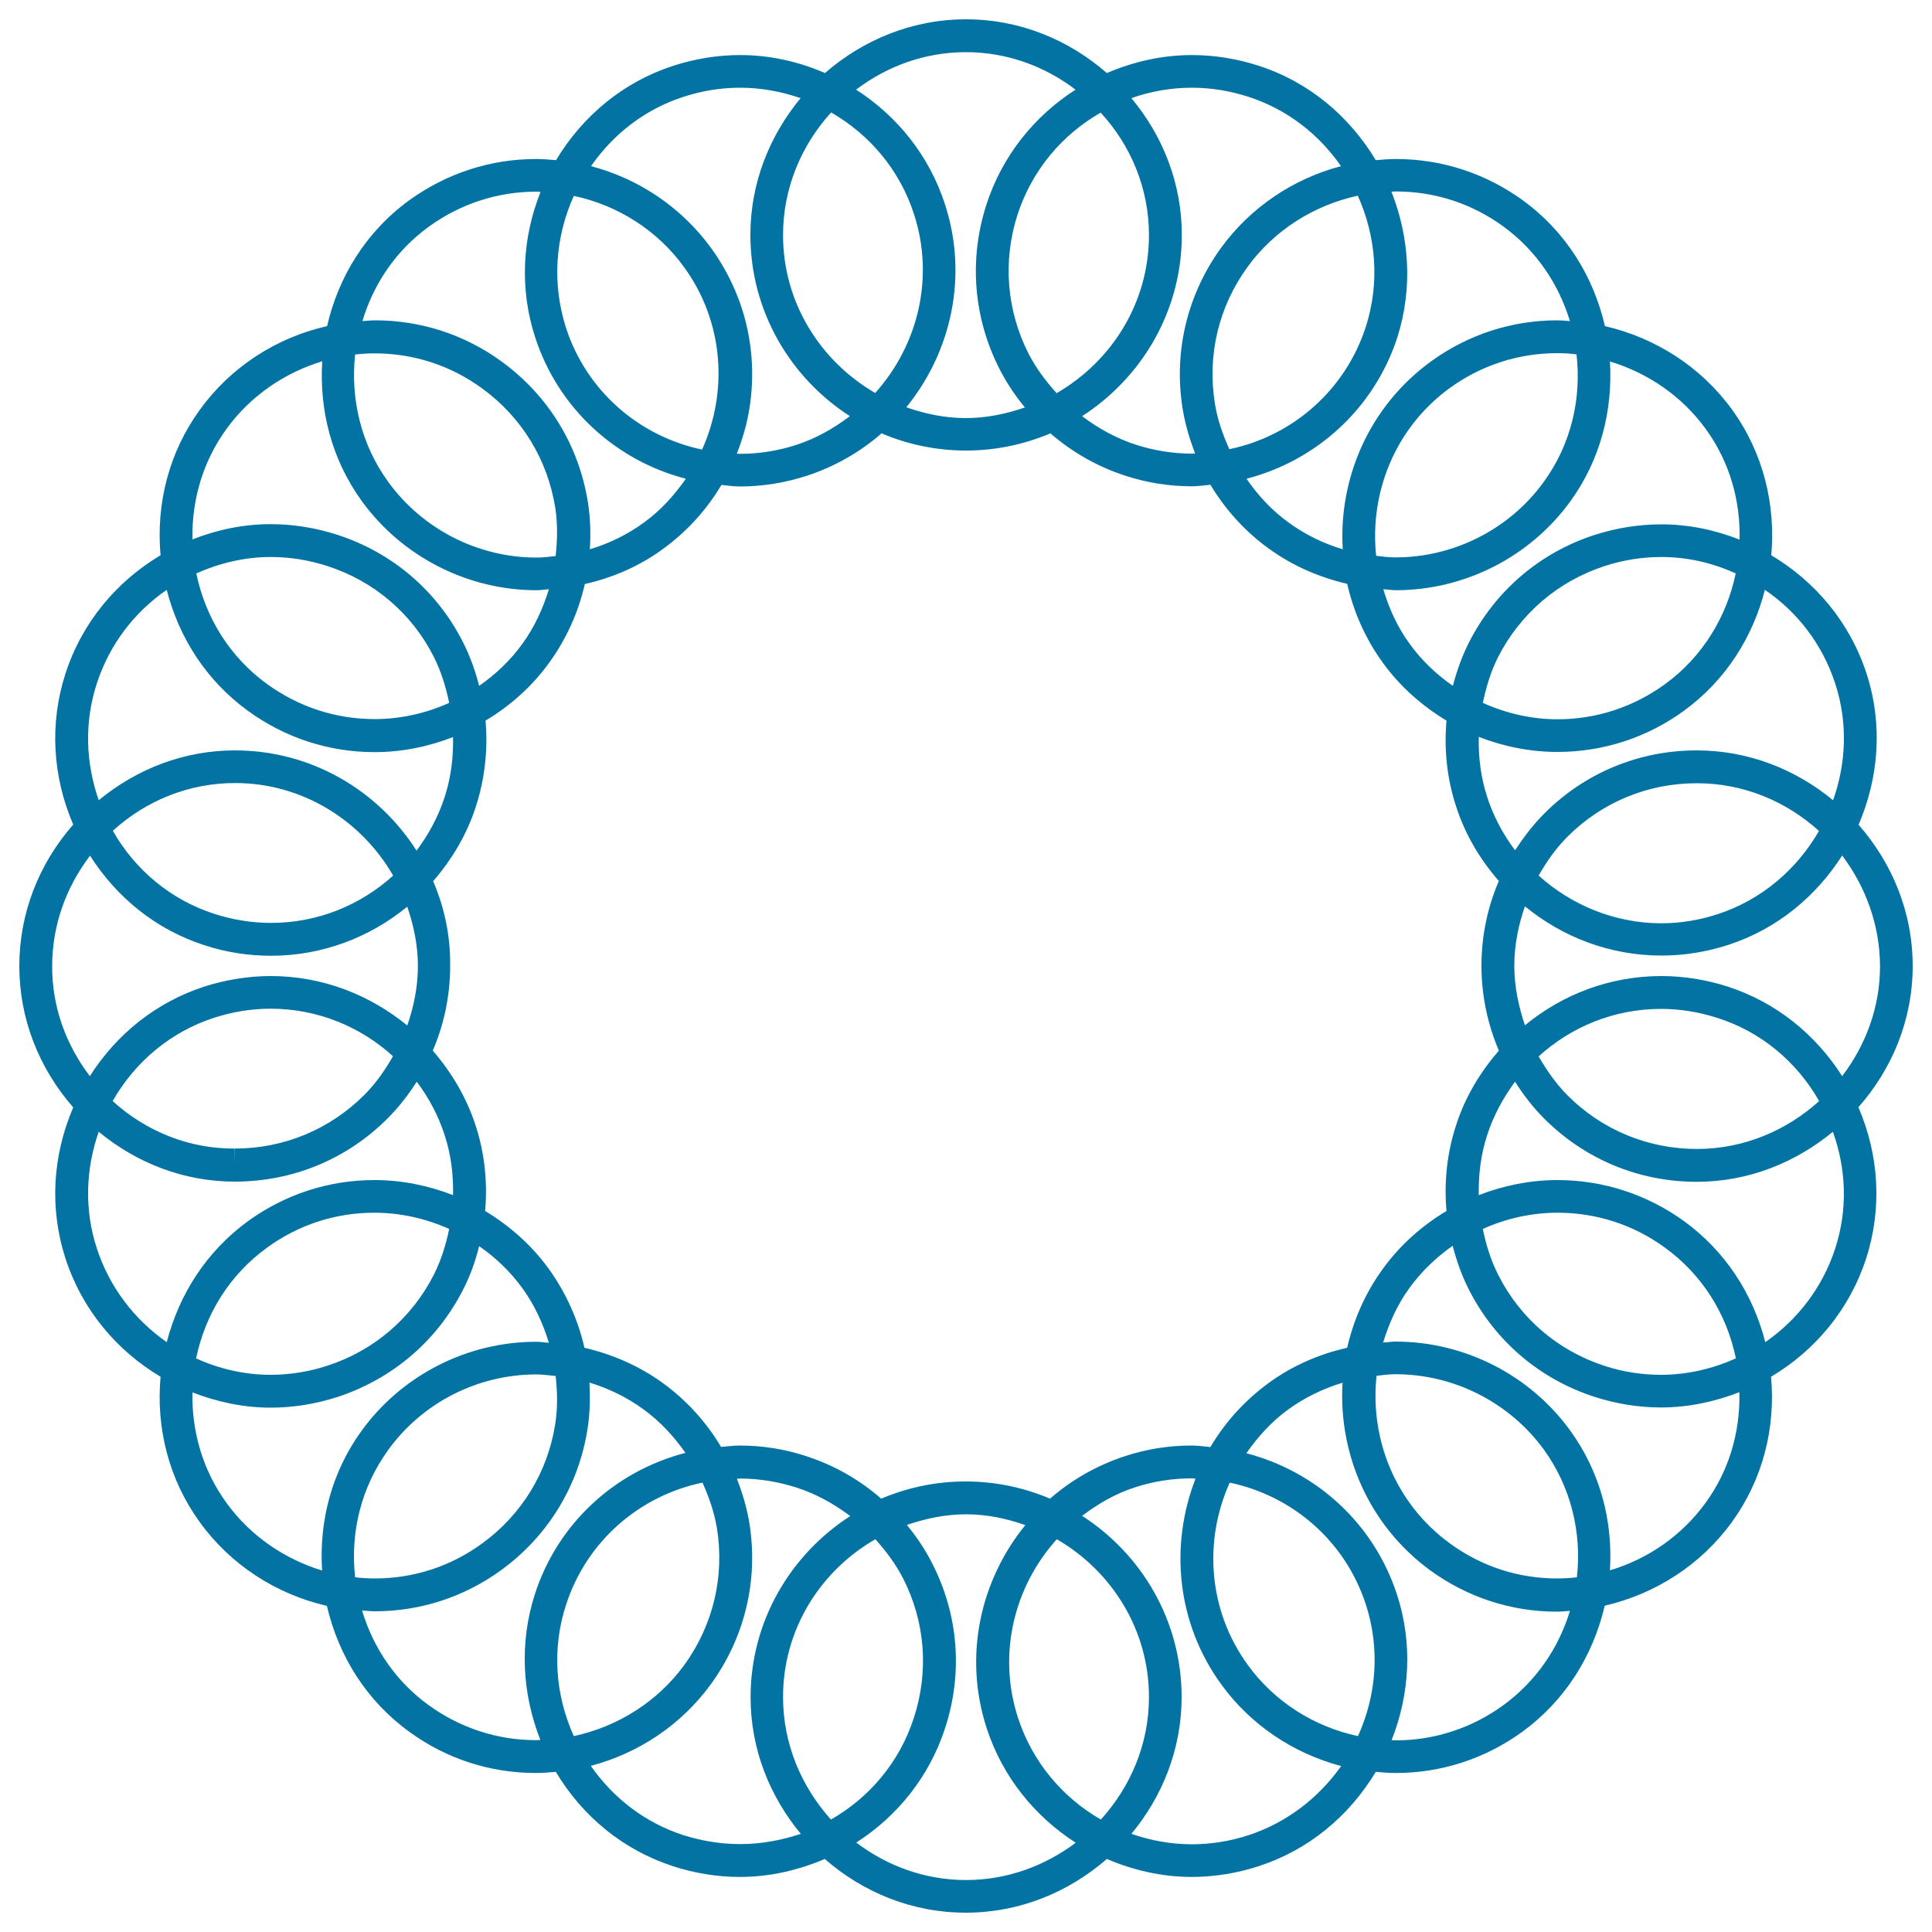 <svg xmlns="http://www.w3.org/2000/svg" viewBox="0 0 1000 1000" style="fill:#0273a2">
<title>Circular Ring Of An Spiral SVG icon</title>
<g><path d="M990,500c0-28.1-10.8-53.5-28-73.1c10.3-24,12.8-51.6,4.1-78.3c-8.6-26.5-26.6-47.7-49.3-61.2c2.3-25.9-3.9-52.7-20.3-75.4c-16-22.1-39.7-37.2-65.8-43.2c-5.8-25.3-20-48.8-42.6-65.2c-19.2-13.9-41.9-21.3-65.6-21.3c-3.5,0-6.9,0.3-10.4,0.6c-13.4-22.3-34.1-40.3-60.7-48.9c-11.2-3.6-22.8-5.5-34.5-5.5c-15.6,0-30.4,3.5-44,9.3C553.3,20.7,528,10,500,10c-28,0-53.3,10.7-73,27.8c-13.6-5.9-28.4-9.3-43.9-9.3c-11.7,0-23.3,1.9-34.5,5.5c-25.9,8.4-46.9,25.8-60.8,48.9c-3.4-0.3-6.8-0.6-10.3-0.6c-23.7,0-46.3,7.4-65.6,21.3c-22.6,16.4-36.8,39.9-42.6,65.2c-26.2,5.9-49.8,21.1-65.8,43.2c-16,22-22.8,48.5-20.4,75.4c-22.7,13.5-40.6,34.7-49.2,61.2c-8.4,25.9-6.7,53.3,4,78.2C20.1,447.1,10,472.7,10,500c0,27.3,10.1,52.8,27.9,73.2c-10.7,24.9-12.4,52.3-4,78.2c8.6,26.5,26.5,47.7,49.2,61.2c-2.4,26.9,4.4,53.4,20.4,75.4c16,22.1,39.6,37.2,65.7,43.2c6.1,26.2,20.7,49.3,42.7,65.2c19.2,14,41.8,21.3,65.5,21.3c3.5,0,6.9-0.3,10.3-0.6c13.8,23.1,34.9,40.5,60.8,48.9c11.2,3.6,22.8,5.5,34.5,5.5c15.5,0,30.3-3.5,43.9-9.3c19.6,17.1,44.9,27.8,73,27.8c28,0,53.3-10.7,73-27.8c13.6,5.8,28.4,9.3,43.9,9.3c11.7,0,23.3-1.9,34.5-5.5c25.9-8.4,46.9-25.8,60.8-48.9c3.4,0.3,6.9,0.6,10.3,0.6c23.7,0,46.3-7.4,65.5-21.3c22-16,36.6-39.1,42.7-65.3c26.1-6,49.7-21.1,65.7-43.1c16-22,22.8-48.5,20.4-75.4c22.7-13.5,40.6-34.7,49.2-61.2c8.4-26,6.7-53.5-4-78.3C979.2,553.5,990,528.1,990,500z M973.1,500c0,21.5-7.5,41.1-19.6,57c-13.9-21.8-34.3-38.2-59.1-46.3c-11.2-3.6-22.8-5.5-34.5-5.5c-26.6,0-51.2,9.5-70.6,25.5c-3.3-9.8-5.5-20.1-5.5-30.8c0-10.7,2.1-21,5.5-30.8c19.5,16,44.1,25.5,70.7,25.5c11.7,0,23.3-1.9,34.5-5.5c25.5-8.3,45.6-25.3,59-46.3C965.5,458.8,973,478.5,973.1,500z M941.6,569.9c-16.8,15.2-38.9,24.8-63.3,24.8c-25.3,0-49.2-9.9-67-27.8c-6-6-10.7-12.9-14.9-20.1c16.9-15.4,39.2-24.6,63.3-24.6c9.9,0,19.7,1.6,29.3,4.7C911.6,534.1,929.9,549.5,941.6,569.9z M796.4,453.2c4.1-7.2,8.9-14.1,14.9-20.1c17.9-17.9,41.6-27.7,67-27.7c24.4,0,46.4,9.5,63.2,24.7c-11.3,19.6-29.3,35.5-52.5,43.1c-9.5,3.1-19.4,4.7-29.3,4.7C835.7,477.8,813.4,468.5,796.4,453.2z M949.9,353.8c6.7,20.5,5.6,41.5-1.1,60.4c-19.3-15.9-43.7-25.8-70.6-25.8c-29.8,0-57.9,11.6-78.9,32.7c-5.8,5.8-10.7,12.3-15.1,19c-6.2-8.2-11.2-17.5-14.5-27.8c-3.3-10.1-4.5-20.5-4.3-30.9c12.8,5,26.6,7.8,40.7,7.8c23.7,0,46.4-7.4,65.5-21.3c21.8-15.9,35.7-38.3,41.9-62.6C930.3,316.7,943.3,333.5,949.9,353.8z M224.2,456.1c9.6-11.1,17.4-24,22.1-38.6c4.7-14.6,6.3-29.6,5-44.5c12.7-7.6,24-17.6,32.9-29.9c9-12.4,15.2-26.3,18.5-40.8c14.5-3.3,28.3-9.2,40.5-18.2c12.4-9,22.6-20.3,30.2-33.1c3.2,0.3,6.4,0.8,9.6,0.8c11.7,0,23.3-1.9,34.5-5.5c14.7-4.8,27.8-12.4,38.8-22c13.4,5.7,28.2,8.9,43.7,8.9c15.5,0,30.2-3.2,43.7-8.9c11.2,9.7,24.2,17.2,38.7,21.9c11.2,3.7,22.8,5.5,34.5,5.5c3.3,0,6.4-0.5,9.6-0.8c7.7,12.8,17.8,24.1,30.3,33.1c12.3,8.9,26,14.8,40.5,18.2c3.3,14.3,9.3,28.3,18.5,40.9c8.9,12.3,20.2,22.2,32.9,29.9c-1.3,14.8,0.2,29.9,5,44.5c4.7,14.6,12.5,27.5,22.1,38.5c-5.9,13.7-9,28.5-9,43.9c0,15.4,3.2,30.2,9,43.9c-9.6,11.1-17.4,23.9-22.1,38.5c-4.8,14.6-6.3,29.7-5,44.5c-12.7,7.6-24,17.6-32.9,29.9c-9.2,12.6-15.2,26.5-18.5,40.9c-14.5,3.3-28.3,9.2-40.6,18.2c-12.6,9.2-22.7,20.5-30.2,33.2c-3.2-0.3-6.4-0.8-9.7-0.8c-11.7,0-23.3,1.8-34.5,5.5c-14.7,4.8-27.8,12.4-38.8,22c-13.4-5.7-28.2-8.9-43.7-8.9c-15.5,0-30.2,3.2-43.7,8.9c-11.2-9.8-24.3-17.3-38.8-22c-11.2-3.7-22.9-5.5-34.6-5.5c-3.2,0-6.3,0.5-9.5,0.7c-7.6-12.8-17.8-24.1-30.2-33.1c-12.3-8.9-26-14.8-40.5-18.2c-3.3-14.5-9.5-28.4-18.5-40.9c-8.9-12.3-20.2-22.2-32.9-29.9c1.3-14.8-0.2-29.9-5-44.5c-4.8-14.6-12.5-27.4-22.1-38.5c5.9-13.7,9-28.6,9-43.9C233.2,484.4,230,469.6,224.2,456.1z M767.5,363.8c1.7-8.1,4.1-16.1,7.9-23.7c11.5-22.5,31-39.2,55.1-47.1c9.5-3.1,19.4-4.7,29.4-4.7c13.7,0,26.6,3.1,38.5,8.5c-4.6,22.2-16.9,43-36.7,57.4c-16.3,11.8-35.5,18.1-55.6,18.1C792.7,372.3,779.5,369.2,767.5,363.8z M833.3,187.1c19.6,5.9,37.2,17.9,49.5,34.8c12.6,17.3,18.1,37.5,17.6,57.4c-12.7-5-26.3-7.9-40.5-7.9c-11.7,0-23.4,1.9-34.6,5.5c-28.4,9.2-51.4,29-64.9,55.5c-3.7,7.3-6.4,14.9-8.4,22.6c-8.5-5.9-16.2-13.2-22.4-21.8c-6.4-8.8-10.7-18.4-13.6-28.2c2.2,0.1,4.3,0.5,6.4,0.5c35.7,0,69.5-17.2,90.4-46C828.6,237.7,834.8,212.1,833.3,187.1z M799,249.5c-17.7,24.4-46.4,39-76.7,39c-3.4,0-6.7-0.4-10-0.8c-3.5-32.6,9.7-66.1,38-86.8c16.3-11.8,35.5-18.1,55.6-18.1c3.4,0,6.8,0.2,10.1,0.6C818.6,206.1,813.4,229.7,799,249.5z M720.2,99.2c0.8,0,1.5-0.1,2.3-0.1c20.1,0,39.3,6.2,55.6,18.1c17.3,12.6,28.7,30,34.5,49c-2.2-0.1-4.3-0.4-6.5-0.4c-23.7,0-46.4,7.4-65.6,21.4c-31.9,23.3-47.7,60.4-45.5,97.1c-10-3-19.5-7.6-28.1-13.9c-8.7-6.3-15.8-14-21.7-22.6c36.2-9.4,66.1-36.3,78.1-73.3C731.4,148.9,729.4,122.5,720.2,99.2z M702.8,101.3c9.3,20.7,11.6,44.7,4.1,68c-10.7,32.8-37.9,56.4-70.6,63.2c-3.4-7.6-6.2-15.4-7.5-23.8c-4-25,2-50,16.9-70.5C659.6,119.1,680.1,106.2,702.8,101.3z M616.9,45.4c9.9,0,19.7,1.6,29.3,4.7c20.3,6.6,36.6,19.6,47.9,35.9c-24.7,6.5-46.8,21.3-62.1,42.3c-17.5,24.2-24.6,53.7-19.9,83.1c1.3,8.1,3.6,15.8,6.5,23.3c-0.5,0-1.1,0.1-1.6,0.1c-9.9,0-19.8-1.6-29.3-4.7c-10.1-3.3-19.3-8.4-27.6-14.7c30.9-19.9,51.6-54.4,51.6-93.8c0-27-10-51.5-26.1-70.8C595.5,47.3,606,45.4,616.9,45.4z M594.7,121.7c0,35.1-19.4,65.4-47.8,81.8c-5.5-6.1-10.5-12.7-14.4-20.2c-11.5-22.5-13.6-48.2-5.8-72.3c7.5-23,23.1-41.3,43-52.7C585.1,75,594.7,97.2,594.7,121.7z M500,27c21.4,0,40.9,7.4,56.7,19.4c-21.2,13.6-37.9,34.1-46.1,59.4c-9.2,28.4-6.8,58.7,6.8,85.3c3.7,7.2,8.1,13.8,13.1,19.8c-9.7,3.3-19.8,5.5-30.6,5.5c-10.8,0-21.1-2.2-30.8-5.6c23.2-28.5,32.2-67.7,20-105.1c-8.2-25.3-24.8-45.7-46-59.3C459.1,34.3,478.6,27,500,27z M430.2,58.2c19.8,11.4,35.5,29.7,42.9,52.7c10.8,33.3,1.8,68.1-20.1,92.5c-28.3-16.4-47.7-46.7-47.7-81.7C405.3,97.2,414.9,75,430.2,58.2z M353.8,50.1c9.5-3.1,19.3-4.7,29.3-4.7c10.9,0,21.4,2,31.3,5.4c-16,19.3-26,43.8-26,70.8c0,39.4,20.6,73.9,51.5,93.8c-8.2,6.2-17.2,11.4-27.5,14.8c-9.5,3.1-19.3,4.7-29.3,4.7c-0.6,0-1.1-0.1-1.7-0.1c2.9-7.5,5.2-15.2,6.5-23.4c4.7-29.5-2.4-59-19.9-83.1c-15.3-21-37.4-35.8-62.1-42.3C317.6,69.2,334,56.5,353.8,50.1z M297,101.4c22.7,4.8,43.3,17.8,57.1,36.9c20.6,28.4,22.8,64.4,9.3,94.4c-32.7-6.9-59.9-30.4-70.5-63.2C285.7,146.8,287.3,122.9,297,101.4z M222,117.3c16.3-11.8,35.5-18.1,55.6-18.1c0.7,0,1.4,0.1,2.2,0.1c-9.6,24.1-10.9,50.4-2.8,75.3c12,36.9,41.8,63.8,78,73.2c-5.9,8.4-12.8,16.2-21.6,22.6c-8.6,6.3-18.1,10.9-28.1,13.9c0.5-8,0.3-16.1-1-24.3c-4.7-29.5-20.5-55.3-44.7-72.9c-19.2-14-41.9-21.3-65.5-21.3c-2.2,0-4.3,0.3-6.5,0.4C193.2,147.3,204.7,129.8,222,117.3z M183.8,183.5c3.3-0.4,6.7-0.6,10.1-0.6c20.1,0,39.3,6.2,55.6,18.1c20.5,14.9,33.9,36.8,37.9,61.8c1.3,8.4,1.1,16.8,0.2,25c-3.3,0.4-6.6,0.8-9.9,0.8c-30.2,0-58.9-14.6-76.7-39.1C186.6,229.7,181.4,206.1,183.8,183.5z M117.3,221.9c12.3-16.9,29.8-28.9,49.5-34.9c-1.6,25,4.7,50.6,20.5,72.4c20.9,28.8,54.8,46.1,90.4,46.1c2.2,0,4.3-0.4,6.4-0.5c-3.1,10-7.4,19.5-13.7,28.2c-6.2,8.6-13.9,15.9-22.4,21.8c-2-7.8-4.7-15.4-8.4-22.7c-13.5-26.6-36.6-46.3-65-55.5c-11.2-3.6-22.8-5.5-34.5-5.5c-14.2,0-27.8,2.9-40.5,7.9C99.2,258.8,105,238.8,117.3,221.9z M232.5,363.8c-12,5.4-25.1,8.4-38.6,8.4c-20.1,0-39.3-6.3-55.6-18.1c-19.2-13.9-31.9-34.2-36.7-57.3c11.9-5.3,24.9-8.5,38.6-8.5c9.9,0,19.7,1.6,29.3,4.7c24.1,7.8,43.7,24.5,55.1,47.1C228.4,347.7,230.8,355.7,232.5,363.8z M50.1,353.8c6.6-20.3,19.5-37,36.2-48.5c6.4,25.1,20.8,47.2,42,62.6c19.2,14,41.9,21.4,65.6,21.4c14,0,27.8-2.8,40.6-7.8c0.2,10.3-1,20.7-4.3,30.9c-3.3,10.3-8.4,19.6-14.6,27.9c-19.8-31.1-54.4-51.9-94-51.9c-26.1,0-50.6,9.4-70.5,25.8C44.3,394.7,43.6,373.7,50.1,353.8z M203.5,453.2c-16.9,15.3-39.1,24.5-63.2,24.5c-9.9,0-19.8-1.6-29.4-4.7c-22.5-7.3-40.9-22.6-52.5-43c17.4-15.8,39.6-24.7,63.3-24.7C156.7,405.3,187.1,424.8,203.5,453.2z M27,500c0-20.9,7.1-40.7,19.6-57.1c13.9,21.8,34.3,38.3,59.1,46.3c11.2,3.7,22.9,5.5,34.6,5.5c26.5,0,51.1-9.5,70.5-25.4c3.3,9.7,5.5,19.9,5.5,30.7c0,10.7-2.1,21-5.5,30.8c-19.5-16-44.1-25.6-70.6-25.6c-11.7,0-23.3,1.9-34.6,5.5c-24.8,8.1-45.2,24.5-59.1,46.3C34,540.6,26.9,520.9,27,500z M58.3,569.9c11.7-20.4,30-35.8,52.5-43.1c9.5-3.1,19.4-4.7,29.3-4.7c24.1,0,46.4,9.2,63.3,24.6c-4.1,7.2-8.8,14-14.8,20c-17.9,17.9-41.7,27.8-67.1,27.8l-0.1,8.5v-8.5C97.9,594.6,75.7,585.7,58.3,569.9z M50.1,646.1c-6.5-19.9-5.8-40.9,1-60.3c19.9,16.4,44.3,25.8,70.4,25.8h0.1c29.9,0,58-11.6,79.1-32.8c5.8-5.8,10.7-12.2,15-18.9c6.2,8.2,11.2,17.5,14.5,27.8c3.3,10.1,4.5,20.5,4.3,30.9c-12.8-5-26.6-7.8-40.7-7.8c-23.7,0-46.3,7.4-65.5,21.3c-21.2,15.5-35.5,37.5-42,62.6C69.7,683.1,56.7,666.4,50.1,646.1z M232.5,636.1c-1.7,8.1-4.1,16-7.9,23.6c-11.5,22.6-31.1,39.4-55.2,47.2c-9.5,3.1-19.4,4.7-29.3,4.7c-13.7,0-26.7-3.1-38.6-8.5c4.8-23.1,17.5-43.4,36.7-57.3c16.3-11.9,35.5-18.1,55.5-18.1C207.3,627.7,220.4,630.7,232.5,636.1z M166.7,812.9c-19.6-6-37.1-18-49.4-34.9c-12.3-16.9-18.1-36.8-17.7-57.3c12.7,4.9,26.3,7.9,40.5,7.9c11.7,0,23.3-1.9,34.5-5.5c28.4-9.3,51.6-29,65.1-55.6c3.7-7.2,6.4-14.8,8.3-22.5c8.5,5.9,16.2,13.2,22.4,21.8c6.3,8.7,10.7,18.3,13.7,28.2c-2.2-0.1-4.3-0.5-6.6-0.5c-35.6,0-69.4,17.2-90.3,46C171.8,761.7,165.1,787,166.7,812.9z M201,750.4c17.7-24.5,46.4-39,76.6-39c3.4,0,6.7,0.5,10,0.8c0.9,8.2,1.1,16.4-0.2,24.8c-3.9,25-17.4,47.1-38,62C233.2,810.8,214.1,817,194,817c-3.4,0-6.8-0.2-10.2-0.6C181.2,793,187,769.7,201,750.4z M279.7,900.6c-0.7,0-1.4,0.1-2.2,0.1c-20.1,0-39.3-6.3-55.6-18.1c-16.9-12.2-28.6-29.4-34.5-49c2.2,0.1,4.4,0.4,6.6,0.4c23.6,0,46.3-7.4,65.4-21.3c24.2-17.6,40.1-43.6,44.7-73.1c1.3-8,1.4-16.1,1-24c10,3.1,19.4,7.6,28,13.9c8.7,6.3,15.7,14,21.7,22.5c-36.3,9.4-66.1,36.3-78,73.3C268.8,850.3,270.2,876.5,279.7,900.6z M297,898.6c-9.7-21.5-11.4-45.4-4-68c10.6-32.8,37.9-56.4,70.6-63.2c3.4,7.5,6.1,15.4,7.5,23.7c4,25-2,50.1-16.9,70.7C340.3,880.8,319.8,893.7,297,898.6z M383.1,954.5c-9.9,0-19.7-1.6-29.3-4.6c-19.8-6.4-36.3-19.1-48-35.9c24.7-6.5,46.8-21.2,62.1-42.2c17.6-24.2,24.7-53.8,20-83.3c-1.3-8-3.6-15.7-6.5-23.1c0.5,0,1-0.1,1.6-0.1c9.9,0,19.8,1.6,29.4,4.7c10.2,3.3,19.4,8.5,27.7,14.7c-30.9,19.9-51.6,54.4-51.6,93.8c0,27,10,51.4,26,70.7C404.5,952.5,394,954.5,383.1,954.5z M405.3,878.4c0-35.1,19.4-65.4,47.8-81.7c5.4,6.1,10.4,12.6,14.2,20c11.6,22.6,13.6,48.3,5.7,72.5c-7.4,22.9-23,41.2-42.9,52.6C414.9,924.9,405.3,902.8,405.3,878.4z M500,973.1c-21.4,0-41-7.4-56.8-19.4c21.2-13.6,37.8-34,46-59.3c9.3-28.5,6.9-58.8-6.8-85.4c-3.6-7.1-8.1-13.7-13-19.7c9.7-3.3,19.8-5.5,30.6-5.5c10.8,0,21.1,2.2,30.7,5.6c-23.2,28.5-32.2,67.6-20,105.1c8.2,25.2,24.9,45.7,46.1,59.3C540.9,965.7,521.4,973.1,500,973.1z M569.8,941.8c-19.8-11.4-35.4-29.7-42.9-52.7c-10.8-33.3-1.8-68.1,20.1-92.4c28.3,16.4,47.7,46.7,47.7,81.7C594.7,902.8,585.1,924.9,569.8,941.8z M646.2,949.9c-9.5,3.1-19.4,4.7-29.3,4.7c-10.9,0-21.4-2-31.3-5.4c16-19.3,26-43.8,26-70.8c0-39.4-20.6-73.9-51.5-93.8c8.2-6.2,17.2-11.5,27.5-14.8c9.5-3.1,19.3-4.6,29.3-4.6c0.6,0,1.2,0.1,1.9,0.2c-13.4,34.3-9.9,74.5,13.3,106.4c15.2,21,37.4,35.8,62.1,42.3C682.4,930.7,666,943.4,646.2,949.9z M702.9,898.6c-22.7-4.8-43.3-17.8-57.1-36.9c-20.6-28.4-22.8-64.4-9.3-94.3c32.7,6.9,59.9,30.4,70.5,63.2C714.3,853.2,712.6,877.1,702.9,898.6z M778,882.7c-16.3,11.8-35.5,18.1-55.5,18.1c-0.7,0-1.5-0.1-2.2-0.1c9.5-24.1,10.9-50.4,2.8-75.3c-12-36.9-41.8-63.8-78-73.2c5.9-8.4,12.8-16.2,21.6-22.6c8.7-6.3,18.2-10.9,28.2-13.9c-2.2,36.8,13.6,73.9,45.5,97.2c19.2,13.9,41.8,21.3,65.5,21.3c2.2,0,4.4-0.3,6.7-0.4C806.7,853.2,794.9,870.4,778,882.7z M816.2,816.4c-3.4,0.4-6.8,0.6-10.2,0.6c-20.1,0-39.2-6.2-55.5-18.1c-28.4-20.7-41.5-54.2-38-86.8c3.3-0.4,6.6-0.8,9.9-0.8c30.2,0,58.9,14.6,76.7,39C813,769.6,818.8,792.9,816.2,816.4z M882.7,778c-12.3,16.9-29.7,28.9-49.4,34.8c1.6-25.8-5.2-51.2-20.6-72.4c-20.9-28.8-54.7-46-90.4-46c-2.2,0-4.3,0.4-6.4,0.5c3-9.8,7.2-19.4,13.6-28.2c6.2-8.6,13.9-15.9,22.4-21.9c2,7.8,4.7,15.4,8.4,22.7c13.5,26.6,36.6,46.3,65,55.5c11.2,3.6,22.8,5.5,34.4,5.5c14.3,0,27.9-3,40.6-7.9C900.8,741.1,895,761.2,882.7,778z M767.5,636.1c12-5.4,25.2-8.4,38.7-8.4c20.1,0,39.3,6.2,55.6,18.1c19.2,13.9,31.9,34.2,36.7,57.3c-11.9,5.3-25,8.5-38.7,8.5c-9.9,0-19.7-1.5-29.2-4.6c-24.1-7.8-43.7-24.5-55.1-47.1C771.6,652.3,769.2,644.3,767.5,636.1z M949.9,646.2c-6.6,20.3-19.6,37-36.2,48.5c-6.4-25.1-20.8-47.2-42-62.6c-19.2-13.9-41.9-21.3-65.6-21.3c-14.1,0-27.8,2.8-40.7,7.8c-0.2-10.3,1-20.7,4.3-30.9c3.3-10.2,8.3-19.5,14.5-27.8c4.3,6.8,9.2,13.2,15,19c21.1,21.2,49.2,32.8,79,32.8c26.9,0,51.2-10,70.5-25.9C955.7,605.3,956.4,626.2,949.9,646.2z"/></g>
</svg>